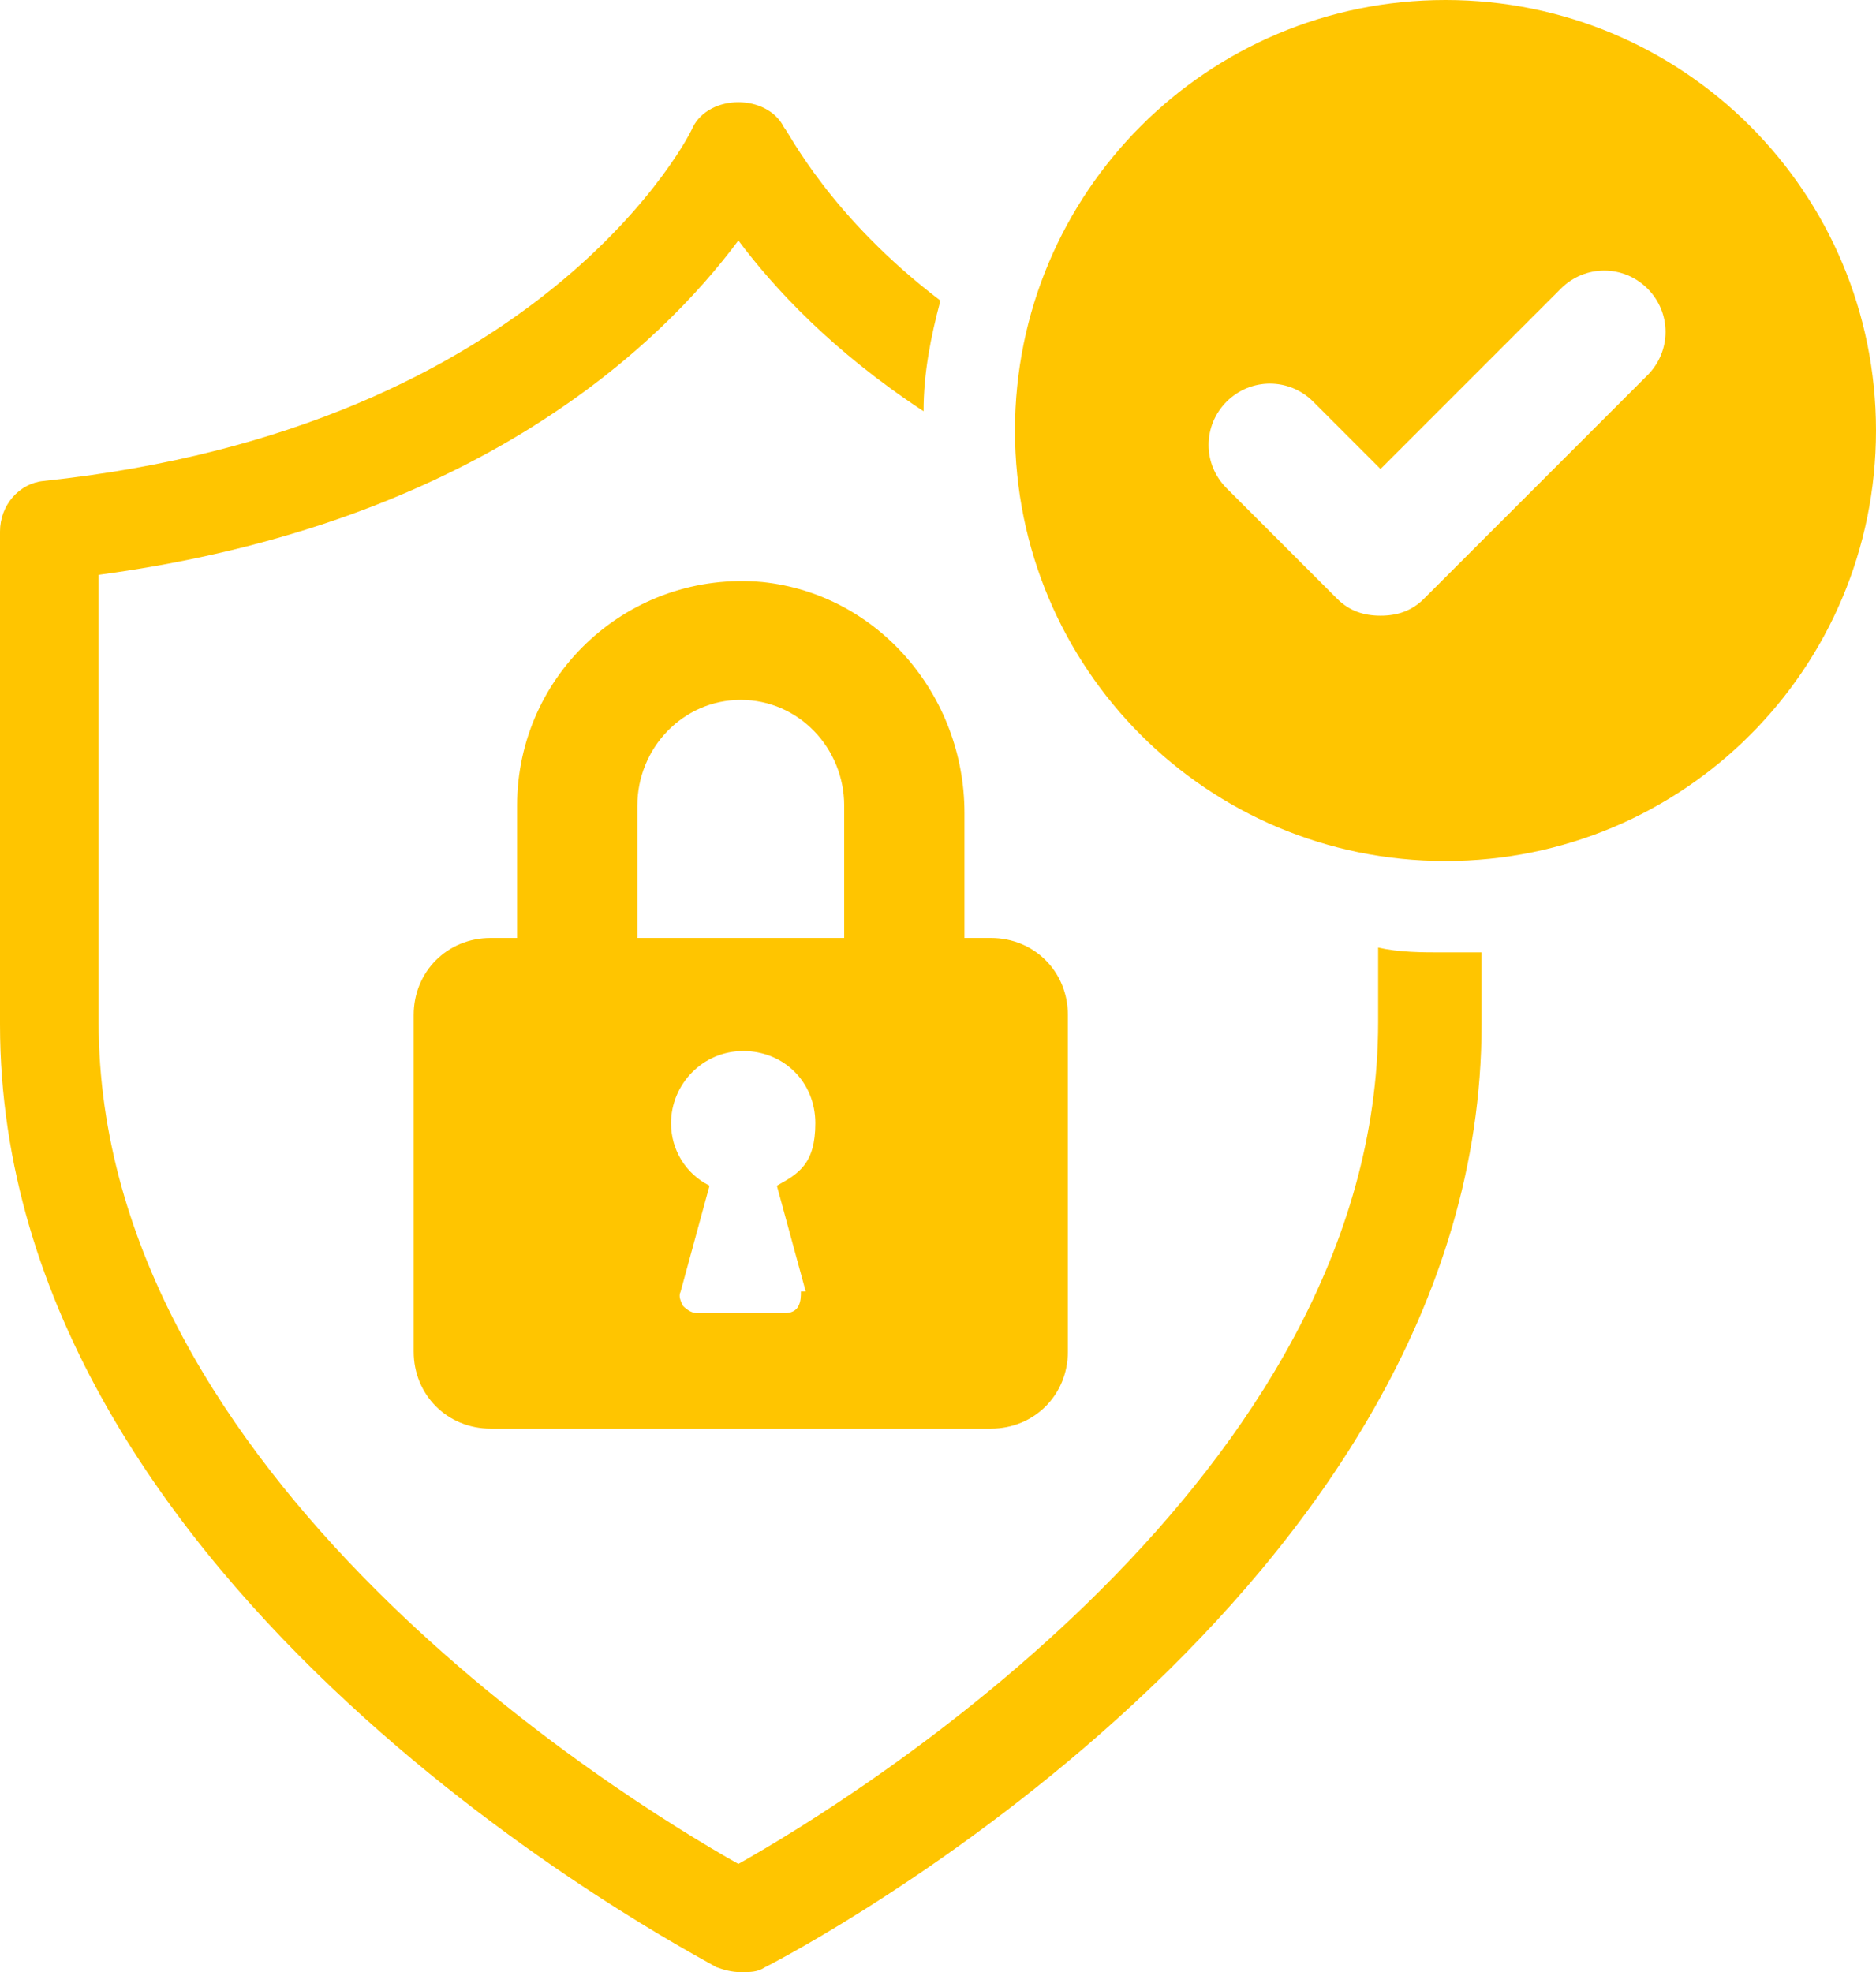 <?xml version="1.0" encoding="UTF-8"?>
<svg id="Layer_1" data-name="Layer 1" xmlns="http://www.w3.org/2000/svg" version="1.1" viewBox="0 0 78 82">
  <defs>
    <style>
      .cls-1 {
        fill: #ffc500;
        stroke-width: 0px;
      }
    </style>
  </defs>
  <path class="cls-1" d="M60,39.6c-.9,0-1.8,0-2.7-.2v3.1c0,18.9-21.8,32.3-26.6,35-4.8-2.7-26.6-16.1-26.6-35v-18.6c15.7-2.1,23.4-9.6,26.6-13.9,1.5,2,3.9,4.6,7.7,7.1,0-1.6.3-3.1.7-4.6-4.6-3.5-6.3-7-6.5-7.2-.7-1.4-3.1-1.4-3.8,0,0,.1-6.1,12.5-27,14.7C.8,20.1,0,21,0,22.1v20.5C0,66.2,28.6,81.1,29.8,81.8c.3.1.6.2,1,.2s.7,0,1-.2c1.2-.6,29.8-15.6,29.8-39.2v-3c-.5,0-1,0-1.5,0h0Z"/>
  <path class="cls-1" d="M41.2,39h-1.1v-5.2c0-4.9-3.6-9.1-8.4-9.6-5.5-.5-10.2,3.8-10.2,9.3v5.5h-1.1c-1.8,0-3.2,1.4-3.2,3.2v14c0,1.8,1.4,3.2,3.2,3.2h20.8c1.8,0,3.2-1.4,3.2-3.2v-14c0-1.8-1.4-3.2-3.2-3.2h0ZM33.3,53.7c0,.2,0,.4-.1.6-.1.2-.3.3-.6.3h-3.6c-.2,0-.4-.1-.6-.3-.1-.2-.2-.4-.1-.6l1.2-4.4c-1-.5-1.6-1.5-1.6-2.6,0-1.6,1.3-3,3-3s3,1.3,3,3-.7,2.1-1.6,2.6l1.2,4.4h0ZM35.2,39h-8.7v-5.5c0-2.4,1.9-4.4,4.3-4.4s4.3,2,4.3,4.4v5.5Z"/>
  <path class="cls-1" d="M60.1,0c-9.9,0-17.9,8-17.9,17.9s8,17.9,17.9,17.9,17.9-8,17.9-17.9S70,0,60.1,0ZM68.5,15.6l-9.3,9.3c-.5.5-1.1.7-1.8.7s-1.3-.2-1.8-.7l-4.6-4.6c-1-1-1-2.6,0-3.6,1-1,2.6-1,3.6,0l2.8,2.8,7.5-7.5c1-1,2.6-1,3.6,0,1,1,1,2.6,0,3.6h0Z"/>
</svg>